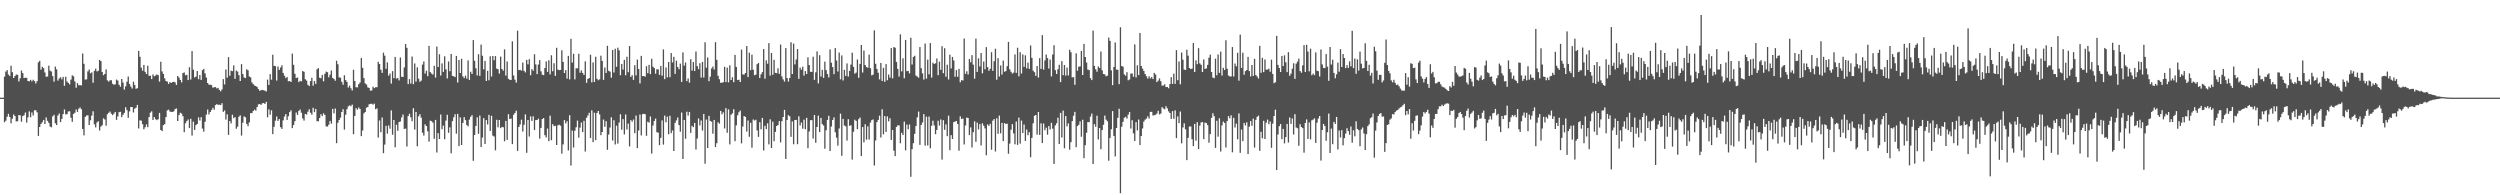 <svg xmlns="http://www.w3.org/2000/svg" width="1920" height="150"><path fill="#4f4f4f" d="M0 75h1v1H0zM1 75h1v1H1zM2 75h1v1H2zM3 58.839h1v35.081H3zM4 54.984h1v37.7H4zM5 53.847h1v35.83H5zM6 57.262h1v30.169H6zM7 58.399h1v31.435H7zM8 50.471h1v44.271H8zM9 55.437h1v35.695H9zM10 59.914h1v28.018H10zM11 58.436h1v30.703H11zM12 57.248h1v35.972H12zM13 57.502h1v35.61H13zM14 62.508h1v25.885H14zM15 60.146h1v28.446H15zM16 54.149h1v39.334H16zM17 56.184h1v32.975H17zM18 59.978h1v28.542H18zM19 59.633h1v26.775H19zM20 59.782h1v34.367H20zM21 62.196h1v27.979H21zM22 62.487h1v23.049H22zM23 61.32h1v28.753H23zM24 62.524h1v23.854H24zM25 61.224h1v27.446H25zM26 62.226h1v22.488H26zM27 64.078h1v20.588H27zM28 62.359h1v23.923H28zM29 47.852h1v56.526H29zM30 46.712h1v50.817H30zM31 53.522h1v41.659H31zM32 51.304h1v42.534H32zM33 52.343h1v39.755H33zM34 55.634h1v39.622H34zM35 58.992h1v31.204H35zM36 58.724h1v34.079H36zM37 50.441h1v43.909H37zM38 54.22h1v42.948H38zM39 54.95h1v42.836H39zM40 58.475h1v30.913H40zM41 62.698h1v25.534H41zM42 51.173h1v43.522H42zM43 53.24h1v42.799H43zM44 61.922h1v26.793H44zM45 60.283h1v26.885H45zM46 59.319h1v34.498H46zM47 60.94h1v30.325H47zM48 59.04h1v28.574H48zM49 65.877h1v18.206H49zM50 58.939h1v28.981H50zM51 62.576h1v25.077H51zM52 63.67h1v21.92H52zM53 64.803h1v20.643H53zM54 61.146h1v29.293H54zM55 57.866h1v35.663H55zM56 58.555h1v28.938H56zM57 62.508h1v24.081H57zM58 67.39h1v16.734H58zM59 63.771h1v22.206H59zM60 65.495h1v17.988H60zM61 65.401h1v17.139H61zM62 65.572h1v18.331H62zM63 41.089h1v57.908H63zM64 48.988h1v55.017H64zM65 61.109h1v28.661H65zM66 60.921h1v27.734H66zM67 54.817h1v33.772H67zM68 53.368h1v42.701H68zM69 56.321h1v36.068H69zM70 55.563h1v33.287H70zM71 63.538h1v21.929H71zM72 54.401h1v41.108H72zM73 52.693h1v45.127H73zM74 54.845h1v39.187H74zM75 54.38h1v38.739H75zM76 46.04h1v54.191H76zM77 46.962h1v50.256H77zM78 55.22h1v40.975H78zM79 57.761h1v33.104H79zM80 56.763h1v34.976H80zM81 53.279h1v43.211H81zM82 61.688h1v26.093H82zM83 62.691h1v23.955H83zM84 61.695h1v23.987H84zM85 61.569h1v25.779H85zM86 64.33h1v24.083H86zM87 65.083h1v22.161H87zM88 64.785h1v21.195H88zM89 61.057h1v31.014H89zM90 61.887h1v27.505H90zM91 65.133h1v20.968H91zM92 66.591h1v19.252H92zM93 60.658h1v29.3H93zM94 63.409h1v24.701H94zM95 68.839h1v17.842H95zM96 66.312h1v16.054H96zM97 62.789h1v21.781H97zM98 58.763h1v31.73H98zM99 64.442h1v21.108H99zM100 66.479h1v15.722H100zM101 67.978h1v14.223H101zM102 62.743h1v23.637H102zM103 65.211h1v18.244H103zM104 68.218h1v14.498H104zM105 67.724h1v12.877H105zM106 39.12h1v59.553H106zM107 43.616h1v48.816H107zM108 51.961h1v40.716H108zM109 54.25h1v41.106H109zM110 49.846h1v49.432H110zM111 55.158h1v42.577H111zM112 56.857h1v38.693H112zM113 50.491h1v47.221H113zM114 58.239h1v31.653H114zM115 58.175h1v28.361H115zM116 60.702h1v24.823H116zM117 57.209h1v34.953H117zM118 58.594h1v31.314H118zM119 57.944h1v33.6H119zM120 57.214h1v35.035H120zM121 57.722h1v33.82H121zM122 62.668h1v24.022H122zM123 47.404h1v52.426H123zM124 54.836h1v45.862H124zM125 56.765h1v39.384H125zM126 60.228h1v35.104H126zM127 62.254h1v27.663H127zM128 62.686h1v22.076H128zM129 64.437h1v19.764H129zM130 63.02h1v22.621H130zM131 63.737h1v22.186H131zM132 63.032h1v22.953H132zM133 62.828h1v22.678H133zM134 63.263h1v20.561H134zM135 65.25h1v18.034H135zM136 58.39h1v34.539H136zM137 59.578h1v28.805H137zM138 61.43h1v25.173H138zM139 63.281h1v23.978H139zM140 56.113h1v33.11H140zM141 55.623h1v45.912H141zM142 57.802h1v36.86H142zM143 57.463h1v35.532H143zM144 61.466h1v30.286H144zM145 51.622h1v46.754H145zM146 61.022h1v30.213H146zM147 39.226h1v64.923H147zM148 53.497h1v39.869H148zM149 59.45h1v40.348H149zM150 58.898h1v37.194H150zM151 54.549h1v40.632H151zM152 60.823h1v29.339H152zM153 57.6h1v34.951H153zM154 61.372h1v28.634H154zM155 53.909h1v44.839H155zM156 52.879h1v48.242H156zM157 56.387h1v37.166H157zM158 59.539h1v28.469H158zM159 63.75h1v20.362H159zM160 65.085h1v22.841H160zM161 65.021h1v21.007H161zM162 65.387h1v19.133H162zM163 67.348h1v15.459H163zM164 67.021h1v17.244H164zM165 66.852h1v13.886H165zM166 67.905h1v12.076H166zM167 67.49h1v13.035H167zM168 69.065h1v11.3H168zM169 70.159h1v10.558H169zM170 68.66h1v10.611H170zM171 60.761h1v25.127H171zM172 64.817h1v20.041H172zM173 53.394h1v38.455H173zM174 59.66h1v28.144H174zM175 43.897h1v59.67H175zM176 58.15h1v34.793H176zM177 54.282h1v40.513H177zM178 54.639h1v33.474H178zM179 50.21h1v40.519H179zM180 60.537h1v29.407H180zM181 54.19h1v44.676H181zM182 54.998h1v42.275H182zM183 57.761h1v31.907H183zM184 62.206h1v26.345H184zM185 49.278h1v54.848H185zM186 56.857h1v37.409H186zM187 59.47h1v29.938H187zM188 59.962h1v30.165H188zM189 53.21h1v41.964H189zM190 54.037h1v42.953H190zM191 58.729h1v35.274H191zM192 59.415h1v27.475H192zM193 63.3h1v23.594H193zM194 64.6h1v20.675H194zM195 65.691h1v18.499H195zM196 66.026h1v18.984H196zM197 66.866h1v15.37H197zM198 68.449h1v11.723H198zM199 69.738h1v10.146H199zM200 69.248h1v11.357H200zM201 69.035h1v10.348H201zM202 69.319h1v9.771H202zM203 69.66h1v10.167H203zM204 70.228h1v7.97H204zM205 61.148h1v28.892H205zM206 65.222h1v18.807H206zM207 56.955h1v31.154H207zM208 61.18h1v23.577H208zM209 42.052h1v60.984H209zM210 50.597h1v46.761H210zM211 50.777h1v41.913H211zM212 61.864h1v27.581H212zM213 51.089h1v41.749H213zM214 53.68h1v37.777H214zM215 51.892h1v45.807H215zM216 50.187h1v48.798H216zM217 56.035h1v36.441H217zM218 58.154h1v31.346H218zM219 59.992h1v27.636H219zM220 59.074h1v33.021H220zM221 62.421h1v26.83H221zM222 62.206h1v23.845H222zM223 62.981h1v21.744H223zM224 41.185h1v57.223H224zM225 49.789h1v46.274H225zM226 56.701h1v36.368H226zM227 59.937h1v26.473H227zM228 59.496h1v28.78H228zM229 63.062h1v22.151H229zM230 62.034h1v22.106H230zM231 62.46h1v24.138H231zM232 54.524h1v36.468H232zM233 55.149h1v37.496H233zM234 60.867h1v26.626H234zM235 61.922h1v26.084H235zM236 65.071h1v20.716H236zM237 66.094h1v17.803H237zM238 62.276h1v24.305H238zM239 59.77h1v28.306H239zM240 65.815h1v16.992H240zM241 62.215h1v23.88H241zM242 64.403h1v19.233H242zM243 53.185h1v39.897H243zM244 52.325h1v40.806H244zM245 59.656h1v31H245zM246 60.1h1v27.665H246zM247 57.536h1v31.641H247zM248 62.471h1v24.578H248zM249 56.71h1v31.559H249zM250 54.993h1v42.051H250zM251 55.467h1v41.744H251zM252 59.399h1v36.345H252zM253 57.365h1v35.532H253zM254 54.103h1v40.858H254zM255 59.795h1v23.802H255zM256 60.629h1v26.484H256zM257 61.979h1v21.387H257zM258 46.669h1v63.326H258zM259 49.354h1v44.935H259zM260 59.406h1v32.754H260zM261 59.676h1v30.68H261zM262 62.885h1v23.143H262zM263 65.089h1v18.755H263zM264 57.79h1v41.749H264zM265 61.533h1v26.56H265zM266 62.947h1v20.938H266zM267 67.234h1v14.468H267zM268 65.719h1v15.214H268zM269 67.781h1v13.795H269zM270 69.463h1v10.874H270zM271 53.542h1v49.558H271zM272 62.231h1v26.805H272zM273 67.019h1v16.102H273zM274 67.058h1v17.144H274zM275 64.687h1v17.842H275zM276 63.398h1v20.33H276zM277 44.476h1v60.053H277zM278 52.068h1v48.192H278zM279 59.981h1v27.102H279zM280 64.069h1v21.93H280zM281 64.934h1v17.807H281zM282 67.085h1v15.065H282zM283 67.557h1v12.552H283zM284 69.61h1v10.183H284zM285 69.473h1v10.195H285zM286 66.561h1v13.815H286zM287 67.687h1v11.941H287zM288 66.975h1v16.942H288zM289 66.953h1v16.297H289zM290 47.443h1v58.256H290zM291 49.159h1v43.353H291zM292 53.581h1v48.002H292zM293 55.984h1v34.303H293zM294 40.437h1v77.196H294zM295 42.757h1v68.279H295zM296 52.842h1v43.758H296zM297 47.898h1v54.733H297zM298 58.088h1v38.263H298zM299 56.474h1v42.332H299zM300 64.217h1v20.561H300zM301 54.625h1v48.84H301zM302 60.015h1v32.154H302zM303 43.744h1v69.366H303zM304 60.358h1v35.445H304zM305 59.878h1v40.572H305zM306 61.741h1v31.971H306zM307 44.119h1v49.151H307zM308 58.951h1v31.188H308zM309 59.15h1v28.819H309zM310 51.741h1v47.267H310zM311 33.82h1v64.967H311zM312 36.692h1v75.827H312zM313 64.565h1v24.564H313zM314 60.773h1v26.587H314zM315 64.144h1v25.972H315zM316 43.419h1v49.65H316zM317 64.641h1v18.439H317zM318 48.74h1v50.774H318zM319 62.656h1v23.319H319zM320 51.7h1v60.643H320zM321 60.425h1v28.897H321zM322 62.814h1v24.871H322zM323 61.899h1v28.457H323zM324 49.592h1v52.291H324zM325 47.211h1v56.922H325zM326 56.502h1v39.009H326zM327 54.256h1v42.584H327zM328 58.521h1v42.342H328zM329 35.25h1v73.541H329zM330 55.399h1v37.276H330zM331 56.477h1v36.629H331zM332 57.291h1v36.919H332zM333 50.544h1v56.04H333zM334 59.576h1v32.534H334zM335 35.717h1v81.426H335zM336 51.441h1v50.801H336zM337 41.679h1v65.074H337zM338 58.008h1v29.934H338zM339 48.674h1v50.552H339zM340 55.186h1v41.298H340zM341 43.213h1v63.678H341zM342 53.236h1v39.396H342zM343 60.23h1v27.949H343zM344 47.193h1v54.809H344zM345 54.666h1v43.198H345zM346 41.425h1v76.336H346zM347 58.269h1v34.777H347zM348 58.55h1v31.575H348zM349 59.177h1v28.569H349zM350 42.968h1v59.684H350zM351 63.332h1v24.106H351zM352 46.062h1v66.18H352zM353 56.083h1v34.102H353zM354 45.117h1v66.221H354zM355 58.614h1v35.795H355zM356 60.011h1v29.97H356zM357 58.12h1v34.143H357zM358 60.368h1v35.683H358zM359 46.394h1v50.693H359zM360 61.407h1v30.437H360zM361 55.092h1v34.619H361zM362 56.776h1v31.675H362zM363 30.771h1v92.703H363zM364 46.706h1v56.967H364zM365 52.416h1v44.276H365zM366 57.962h1v32.165H366zM367 41.629h1v61.14H367zM368 58.269h1v30.531H368zM369 34.252h1v78.72H369zM370 42.812h1v62.875H370zM371 53.268h1v37.434H371zM372 46.804h1v63.793H372zM373 62.164h1v30.032H373zM374 54.435h1v41.167H374zM375 61.652h1v26.59H375zM376 43.206h1v57.368H376zM377 58.759h1v30.169H377zM378 42.998h1v61.154H378zM379 46.259h1v58.604H379zM380 43.069h1v72.383H380zM381 52.679h1v39.316H381zM382 53.206h1v44.607H382zM383 56.513h1v35.656H383zM384 43.467h1v54.944H384zM385 52.966h1v44.459H385zM386 54.288h1v43.431H386zM387 37.875h1v70.616H387zM388 58.058h1v34.816H388zM389 47.195h1v60.215H389zM390 60.574h1v27.127H390zM391 61.251h1v30.176H391zM392 61.432h1v29.597H392zM393 31.744h1v78.963H393zM394 57.948h1v30.178H394zM395 61.194h1v25.544H395zM396 63.432h1v21.575H396zM397 23.534h1v92.392H397zM398 53.856h1v43.685H398zM399 53.671h1v41.909H399zM400 54.293h1v37.587H400zM401 47.999h1v53.014H401zM402 54.391h1v41.474H402zM403 55.609h1v32.232H403zM404 45.975h1v71.364H404zM405 49.402h1v42.783H405zM406 45.49h1v59.361H406zM407 57.745h1v31.664H407zM408 53.117h1v39.737H408zM409 54.332h1v35.001H409zM410 41.682h1v58.201H410zM411 49.464h1v42.758H411zM412 56.909h1v35.232H412zM413 49.551h1v41.593H413zM414 46.165h1v60.286H414zM415 54.79h1v43.465H415zM416 57.346h1v34.088H416zM417 57.703h1v32.978H417zM418 52.299h1v51.554H418zM419 47.134h1v58.4H419zM420 55.186h1v43.545H420zM421 46.28h1v62.129H421zM422 57.136h1v31.714H422zM423 42.46h1v65.232H423zM424 54.737h1v40.641H424zM425 48.61h1v48.315H425zM426 58.255h1v38.336H426zM427 36.722h1v74.644H427zM428 53.474h1v42.783H428zM429 53.847h1v41.941H429zM430 53.723h1v42.767H430zM431 38.672h1v79.325H431zM432 47.509h1v63.381H432zM433 56.104h1v36.097H433zM434 53.794h1v40.97H434zM435 60.354h1v32.703H435zM436 42.915h1v72.651H436zM437 60.988h1v27.496H437zM438 29.816h1v97.322H438zM439 48.097h1v52.19H439zM440 41.29h1v72.017H440zM441 60.981h1v39.41H441zM442 52.432h1v45.317H442zM443 52.48h1v40.156H443zM444 41.272h1v64.443H444zM445 55.856h1v42.142H445zM446 54.094h1v40H446zM447 56.033h1v45.418H447zM448 57.587h1v35.189H448zM449 47.088h1v69.314H449zM450 63.595h1v26.89H450zM451 60.645h1v28.103H451zM452 59.933h1v26.683H452zM453 42.059h1v63.905H453zM454 63.213h1v21.515H454zM455 47.944h1v61.236H455zM456 62.965h1v23.626H456zM457 43.552h1v64.143H457zM458 60.482h1v26.281H458zM459 61.62h1v23.651H459zM460 60.91h1v26.951H460zM461 42.776h1v61.067H461zM462 46.777h1v54.605H462zM463 61.315h1v30.51H463zM464 51.805h1v45.573H464zM465 56.085h1v36.986H465zM466 35.163h1v79.867H466zM467 54.364h1v49.016H467zM468 55.06h1v42.902H468zM469 59.66h1v30.458H469zM470 38.402h1v69.526H470zM471 55.678h1v36.667H471zM472 37.404h1v73.561H472zM473 51.311h1v45.203H473zM474 36.594h1v73.667H474zM475 38.654h1v55.498H475zM476 57.774h1v29.975H476zM477 49.097h1v50.54H477zM478 53.435h1v38.061H478zM479 46.003h1v57.276H479zM480 57.818h1v30.096H480zM481 43.584h1v55.891H481zM482 55.444h1v39.458H482zM483 35.314h1v77.127H483zM484 59.084h1v33.188H484zM485 57.763h1v35.743H485zM486 61.345h1v30.481H486zM487 50.077h1v52.209H487zM488 57.935h1v30.79H488zM489 45.772h1v67.991H489zM490 52.986h1v47.279H490zM491 64.055h1v23.889H491zM492 42.931h1v61.073H492zM493 58.445h1v29.272H493zM494 58.372h1v29.009H494zM495 58.862h1v28.91H495zM496 50.821h1v53.477H496zM497 56.204h1v37.269H497zM498 49.825h1v44.346H498zM499 56.93h1v32.495H499zM500 45.168h1v72.797H500zM501 51.178h1v45.251H501zM502 52.265h1v40.606H502zM503 56.602h1v34.466H503zM504 53.265h1v48.242H504zM505 53.222h1v48.691H505zM506 57.523h1v53.976H506zM507 50.652h1v55.207H507zM508 58.109h1v34.372H508zM509 37.955h1v73.074H509zM510 60.798h1v27.963H510zM511 51.828h1v42.145H511zM512 59.404h1v30.215H512zM513 47.628h1v55.502H513zM514 59.296h1v29.647H514zM515 40.755h1v61.54H515zM516 47.967h1v52.252H516zM517 43.648h1v72.316H517zM518 56.74h1v37.61H518zM519 46.582h1v45.889H519zM520 51.437h1v38.821H520zM521 53.135h1v42.953H521zM522 48.857h1v52.293H522zM523 62.908h1v23.525H523zM524 40.233h1v81.884H524zM525 50.443h1v41.714H525zM526 47.983h1v58.576H526zM527 62.297h1v23.488H527zM528 60.285h1v28.485H528zM529 63.487h1v22.474H529zM530 45.442h1v56.601H530zM531 54.218h1v42.387H531zM532 47.665h1v49.991H532zM533 54.549h1v39.874H533zM534 39.594h1v75.23H534zM535 50.796h1v55.578H535zM536 53.139h1v37.858H536zM537 48.608h1v47.741H537zM538 59.589h1v32.953H538zM539 47.569h1v52.683H539zM540 59.553h1v27.986H540zM541 32.437h1v93.328H541zM542 52.036h1v39.744H542zM543 44.119h1v69.545H543zM544 62.361h1v26.617H544zM545 58.882h1v34.019H545zM546 52.592h1v40.893H546zM547 51.1h1v51.538H547zM548 53.387h1v38.746H548zM549 32.398h1v80.54H549zM550 45.946h1v64.035H550zM551 58.234h1v35.66H551zM552 60.818h1v34.147H552zM553 63.604h1v21.609H553zM554 63.49h1v24.337H554zM555 63.135h1v23.12H555zM556 51.297h1v47.375H556zM557 63.062h1v19.972H557zM558 51.938h1v50.016H558zM559 63.229h1v20.792H559zM560 50.153h1v60.765H560zM561 61.441h1v26.686H561zM562 59.269h1v27.755H562zM563 63.119h1v20.742H563zM564 42.123h1v66.294H564zM565 51.402h1v44.896H565zM566 61.496h1v27.077H566zM567 61.219h1v25.024H567zM568 62.954h1v21.962H568zM569 38.113h1v72.032H569zM570 57.117h1v40.046H570zM571 57.271h1v31.865H571zM572 56.076h1v33.728H572zM573 35.394h1v65.665H573zM574 59.209h1v33.383H574zM575 40.475h1v64.566H575zM576 53.872h1v40.439H576zM577 41.977h1v71.426H577zM578 53.577h1v38.194H578zM579 57.774h1v34.772H579zM580 57.285h1v34.651H580zM581 49.269h1v50.867H581zM582 48.356h1v56.738H582zM583 59.924h1v33.946H583zM584 57.076h1v42.229H584zM585 55.389h1v35.159H585zM586 37.685h1v77.903H586zM587 60.425h1v36.21H587zM588 46.353h1v52.843H588zM589 48.946h1v45.772H589zM590 33.11h1v77.777H590zM591 58.047h1v33.621H591zM592 40.714h1v72.966H592zM593 57.424h1v36.022H593zM594 45.943h1v62.573H594zM595 55.957h1v45.333H595zM596 56.232h1v40.575H596zM597 52.455h1v43.621H597zM598 56.749h1v36.274H598zM599 34.181h1v75.166H599zM600 58.667h1v34.454H600zM601 60.995h1v28.844H601zM602 62.647h1v21.751H602zM603 36.937h1v85.107H603zM604 59.91h1v32.273H604zM605 62.627h1v25.843H605zM606 59.869h1v29.462H606zM607 32.483h1v72.646H607zM608 56.854h1v36.363H608zM609 33.467h1v77.311H609zM610 49.448h1v42.724H610zM611 45.689h1v46.402H611zM612 37.669h1v73.067H612zM613 60.576h1v28.787H613zM614 51.933h1v44.44H614zM615 53.577h1v40.554H615zM616 51.205h1v47.629H616zM617 58.042h1v33.861H617zM618 54.575h1v44.651H618zM619 56.818h1v33.71H619zM620 44.037h1v69.803H620zM621 49.979h1v50.998H621zM622 55.167h1v37.217H622zM623 55.172h1v37.043H623zM624 43.575h1v62.815H624zM625 61.313h1v27.006H625zM626 55.545h1v54.134H626zM627 39.475h1v58.045H627zM628 64.03h1v24.779H628zM629 42.393h1v59.009H629zM630 58.804h1v31.79H630zM631 53.659h1v41.691H631zM632 59.784h1v36.645H632zM633 47.335h1v66.901H633zM634 53.847h1v46.258H634zM635 56.889h1v35.203H635zM636 59.498h1v29.439H636zM637 37.953h1v78.082H637zM638 48.132h1v49.05H638zM639 51.53h1v40.625H639zM640 56.969h1v33.2H640zM641 36.923h1v64.651H641zM642 46.477h1v59.256H642zM643 54.874h1v57.002H643zM644 40.363h1v58.295H644zM645 60.935h1v26.349H645zM646 42.551h1v77.123H646zM647 61.821h1v29.519H647zM648 53.597h1v42.827H648zM649 58.294h1v38.723H649zM650 48.672h1v59.318H650zM651 58.791h1v32.758H651zM652 54.458h1v42.227H652zM653 49.61h1v46.56H653zM654 40.464h1v82.129H654zM655 51.331h1v49.913H655zM656 56.589h1v35.37H656zM657 55.781h1v37.024H657zM658 45.653h1v53.513H658zM659 59.738h1v31.82H659zM660 49.081h1v41.174H660zM661 34.573h1v85.303H661zM662 55.728h1v41.861H662zM663 38.834h1v70.515H663zM664 49.901h1v45.521H664zM665 51.505h1v55.738H665zM666 52.034h1v45.019H666zM667 41.959h1v65.209H667zM668 52.373h1v41.788H668zM669 57.88h1v34.429H669zM670 57.36h1v34.388H670zM671 23.27h1v103.873H671zM672 48.926h1v58.966H672zM673 52.938h1v40.849H673zM674 55.845h1v36.26H674zM675 60.963h1v27.867H675zM676 48.331h1v57.313H676zM677 62.226h1v21.669H677zM678 52.066h1v51.115H678zM679 62.837h1v26.326H679zM680 49.237h1v52.094H680zM681 61.636h1v27.739H681zM682 57.246h1v35.956H682zM683 59.674h1v31.149H683zM684 36.916h1v70.552H684zM685 60.214h1v39.629H685zM686 36.147h1v79.565H686zM687 36.669h1v83.216H687zM688 47.58h1v49.883H688zM689 52.867h1v43.39H689zM690 58.832h1v37.491H690zM691 26.381h1v83.662H691zM692 54.856h1v47.116H692zM693 44.783h1v58.913H693zM694 60.127h1v33.257H694zM695 30.675h1v84.763H695zM696 54.684h1v41.009H696zM697 54.403h1v44.85H697zM698 56.38h1v39.187H698zM699 28.967h1v106.828H699zM700 49.578h1v65.031H700zM701 43.744h1v66.251H701zM702 42.822h1v59.972H702zM703 58.058h1v38.782H703zM704 58.809h1v31.289H704zM705 59.724h1v26.01H705zM706 36.14h1v75.132H706zM707 52.375h1v43.6H707zM708 56.307h1v37.752H708zM709 61.13h1v26.496H709zM710 33.46h1v78.382H710zM711 60.411h1v29.19H711zM712 45.783h1v65.917H712zM713 57.081h1v32.444H713zM714 33.078h1v80.815H714zM715 59.573h1v37.025H715zM716 48.113h1v44.591H716zM717 49.146h1v47.221H717zM718 48.585h1v54.482H718zM719 44.909h1v54.893H719zM720 57.765h1v34.946H720zM721 47.294h1v49.142H721zM722 53.627h1v38.141H722zM723 35.465h1v87.105H723zM724 56.239h1v36.075H724zM725 37.033h1v62.675H725zM726 58.914h1v36.624H726zM727 49.725h1v54.859H727zM728 61.054h1v27.761H728zM729 41.984h1v73.356H729zM730 52.565h1v51.22H730zM731 43.746h1v63.01H731zM732 46.438h1v47.381H732zM733 58.939h1v34.44H733zM734 53.835h1v39.105H734zM735 58.958h1v36.29H735zM736 52.904h1v62.848H736zM737 63.197h1v26.13H737zM738 61.558h1v29.897H738zM739 61.816h1v29.233H739zM740 29.599h1v81.348H740zM741 56.747h1v39.634H741zM742 54.749h1v35.553H742zM743 57.195h1v33.433H743zM744 45.248h1v58.524H744zM745 47.807h1v50.05H745zM746 42.32h1v70.925H746zM747 49.679h1v51.87H747zM748 60.418h1v32.779H748zM749 29.626h1v79.302H749zM750 55.238h1v38.904H750zM751 44.82h1v54.617H751zM752 51.048h1v44.28H752zM753 40.679h1v71.046H753zM754 56.319h1v38.363H754zM755 47.257h1v49.267H755zM756 53.176h1v45.422H756zM757 36.207h1v83.021H757zM758 51.556h1v44.054H758zM759 54.364h1v42.284H759zM760 52.831h1v42.264H760zM761 40.084h1v74.889H761zM762 54.403h1v38.272H762zM763 47.04h1v44.408H763zM764 37.45h1v78.899H764zM765 61.256h1v29.554H765zM766 44.632h1v58.116H766zM767 58.759h1v30.011H767zM768 50.265h1v52.115H768zM769 57.266h1v37.132H769zM770 46.518h1v61.863H770zM771 55.128h1v39.412H771zM772 54.575h1v40.73H772zM773 50.86h1v44.14H773zM774 32.178h1v85.873H774zM775 53.268h1v57.018H775zM776 55.167h1v44.447H776zM777 56.513h1v38.812H777zM778 55.774h1v46.752H778zM779 41.773h1v69.08H779zM780 55.973h1v37.368H780zM781 36.681h1v74.555H781zM782 58.619h1v31.712H782zM783 40.066h1v70.227H783zM784 56.488h1v36.159H784zM785 41.819h1v60.307H785zM786 51.373h1v44.294H786zM787 42.501h1v65.74H787zM788 52.478h1v46.981H788zM789 48.003h1v55.805H789zM790 52.901h1v48.62H790zM791 34.925h1v85.86H791zM792 44.415h1v61.456H792zM793 54.288h1v40.41H793zM794 55.444h1v33.5H794zM795 58.244h1v30.082H795zM796 50.704h1v52.655H796zM797 59.537h1v26.471H797zM798 44.632h1v58.984H798zM799 52.911h1v41.799H799zM800 26.965h1v82.907H800zM801 53.471h1v41.382H801zM802 46.422h1v53.619H802zM803 41.885h1v56.143H803zM804 44.625h1v58.805H804zM805 52.622h1v44.175H805zM806 45.737h1v53.71H806zM807 58.658h1v35.642H807zM808 41.824h1v56.988H808zM809 34.715h1v91.186H809zM810 53.86h1v42.44H810zM811 56.843h1v37.835H811zM812 53.121h1v37.31H812zM813 49.75h1v60.865H813zM814 63.029h1v23.669H814zM815 46.93h1v58.689H815zM816 57.742h1v27.191H816zM817 49.931h1v63.958H817zM818 58.038h1v31.126H818zM819 51.901h1v45.116H819zM820 57.953h1v36.832H820zM821 38.196h1v76.773H821zM822 40.132h1v69.087H822zM823 59.445h1v33.6H823zM824 59.258h1v29.602H824zM825 65.151h1v20.76H825zM826 40.954h1v72.09H826zM827 54.327h1v42.495H827zM828 51.254h1v44.582H828zM829 50.977h1v42.25H829zM830 39.182h1v65.816H830zM831 57.589h1v34.385H831zM832 33.712h1v87.784H832zM833 43.769h1v67.739H833zM834 48.024h1v53.948H834zM835 53.458h1v40.304H835zM836 53.872h1v39.984H836zM837 60.011h1v29.554H837zM838 61.512h1v25.752H838zM839 23.52h1v102.481H839zM840 50.624h1v44.717H840zM841 53.176h1v44.143H841zM842 55.106h1v33.786H842zM843 51.031h1v56.088H843zM844 52.24h1v46.109H844zM845 39.587h1v74.99H845zM846 54.021h1v45.853H846zM847 56.834h1v39.007H847zM848 57.156h1v31.641H848zM849 58.626h1v33.273H849zM850 58.127h1v34.997H850zM851 28.862h1v94.596H851zM852 31.403h1v74.511H852zM853 54.016h1v45.239H853zM854 65.362h1v19.979H854zM855 51.395h1v53.017H855zM856 32.616h1v87.507H856zM857 53.476h1v44.834H857zM858 53.561h1v36.915H858zM859 64.593h1v18.929H859zM860 20.94h1v127.455H860zM861 50.757h1v46.594H861zM862 51.203h1v42.406H862zM863 57.117h1v33.328H863zM864 58.15h1v31.561H864zM865 55.463h1v35.601H865zM866 61.62h1v26.379H866zM867 61.034h1v24.997H867zM868 56.566h1v42.161H868zM869 56.358h1v35.96H869zM870 58.919h1v43.523H870zM871 34.087h1v74.209H871zM872 59.422h1v34.397H872zM873 50.15h1v49.989H873zM874 57.676h1v34.134H874zM875 25.31h1v86.081H875zM876 50.709h1v53.77H876zM877 52.7h1v45.981H877zM878 54.552h1v38.862H878zM879 56.886h1v35.035H879zM880 58.594h1v32.433H880zM881 60.379h1v28.968H881zM882 58.591h1v32.481H882zM883 60.267h1v25.72H883zM884 59.209h1v26.672H884zM885 60.736h1v27.947H885zM886 55.957h1v32.582H886zM887 57.241h1v30.927H887zM888 63.016h1v24.163H888zM889 61.899h1v23.204H889zM890 60.262h1v27.613H890zM891 62.35h1v24.914H891zM892 65.742h1v16.603H892zM893 65.698h1v17.638H893zM894 64.792h1v19.162H894zM895 66.886h1v14.74H895zM896 66.795h1v16.448H896zM897 67.797h1v17.727H897zM898 64.625h1v22.161H898zM899 59.267h1v32.074H899zM900 64.389h1v20.97H900zM901 56.577h1v34.587H901zM902 64.389h1v20.348H902zM903 38.496h1v67.583H903zM904 61.604h1v27.787H904zM905 47.209h1v47.379H905zM906 64.705h1v20.961H906zM907 40.368h1v69.73H907zM908 45.856h1v52.035H908zM909 53.41h1v41.3H909zM910 53.719h1v45.592H910zM911 38.175h1v84.804H911zM912 42.748h1v63.117H912zM913 52.226h1v44.969H913zM914 53.034h1v44.099H914zM915 52.67h1v54.216H915zM916 33.007h1v79.219H916zM917 55.282h1v39.883H917zM918 46.317h1v61.703H918zM919 49.294h1v44.575H919zM920 36.974h1v77.585H920zM921 48.697h1v47.768H921zM922 49.796h1v44.2H922zM923 55.312h1v38.46H923zM924 45.657h1v61.213H924zM925 52.881h1v41.259H925zM926 52.549h1v41.991H926zM927 49.832h1v46.278H927zM928 44.296h1v65.322H928zM929 41.915h1v61.076H929zM930 55.3h1v35.283H930zM931 59.546h1v27.432H931zM932 60.065h1v29.176H932zM933 45.037h1v68.515H933zM934 57.795h1v34.923H934zM935 41.851h1v63.101H935zM936 55.962h1v34.845H936zM937 39.674h1v76.729H937zM938 58.003h1v38.29H938zM939 52.073h1v41.298H939zM940 53.785h1v40.609H940zM941 30.904h1v82.424H941zM942 52.814h1v40.149H942zM943 58.022h1v31.172H943zM944 58.651h1v32.284H944zM945 58.715h1v29.847H945zM946 36.14h1v80.868H946zM947 58.738h1v31.728H947zM948 48.777h1v49.176H948zM949 50.94h1v44.051H949zM950 40.562h1v66.448H950zM951 61.963h1v25.12H951zM952 26.575h1v90.819H952zM953 52.162h1v47.345H953zM954 40.457h1v67.924H954zM955 57.42h1v36.988H955zM956 54.648h1v41.756H956zM957 53.751h1v40.192H957zM958 43.689h1v74.647H958zM959 54.57h1v42.667H959zM960 58.688h1v34.31H960zM961 49.921h1v46.715H961zM962 58.321h1v32.792H962zM963 45.161h1v68.213H963zM964 57.632h1v34.415H964zM965 58.729h1v31.044H965zM966 60.301h1v28.498H966zM967 35.225h1v80.639H967zM968 55.888h1v45.301H968zM969 44.405h1v61.801H969zM970 55.394h1v37.359H970zM971 45.68h1v61.055H971zM972 53.529h1v40.684H972zM973 53.458h1v38.418H973zM974 52.746h1v42.664H974zM975 55.115h1v38.171H975zM976 45.806h1v67.711H976zM977 56.788h1v38.212H977zM978 63.885h1v25.216H978zM979 63.162h1v21.078H979zM980 27.53h1v103.088H980zM981 49.793h1v53.454H981zM982 52.208h1v44.692H982zM983 55.277h1v39.963H983zM984 42.977h1v63.875H984zM985 50.718h1v48.299H985zM986 42.515h1v67.59H986zM987 47.818h1v57.507H987zM988 55.401h1v39.755H988zM989 40.093h1v69.361H989zM990 58.182h1v32.035H990zM991 56.522h1v38.627H991zM992 52.73h1v38.272H992zM993 48.612h1v54.699H993zM994 60.587h1v27.125H994zM995 48.887h1v49.073H995zM996 47.296h1v51.238H996zM997 45.007h1v66.983H997zM998 54.579h1v40.813H998zM999 55.868h1v41.662H999zM1000 50.185h1v48.203H1000zM1001 34.644h1v82.614H1001zM1002 55.28h1v39.153H1002zM1003 34.385h1v57.322H1003zM1004 39.622h1v67.07H1004zM1005 54.783h1v39.286H1005zM1006 37.381h1v69.693H1006zM1007 57.74h1v34.685H1007zM1008 56.516h1v35.34H1008zM1009 57.692h1v33.188H1009zM1010 40.26h1v69.512H1010zM1011 54.325h1v39.897H1011zM1012 54.691h1v36.347H1012zM1013 58.729h1v30.364H1013zM1014 37.969h1v85.386H1014zM1015 49.468h1v50.35H1015zM1016 52.19h1v42.975H1016zM1017 52.318h1v44.482H1017zM1018 41.572h1v66.567H1018zM1019 51.221h1v50.341H1019zM1020 62.075h1v25.145H1020zM1021 36.072h1v81.442H1021zM1022 49.578h1v49.165H1022zM1023 45.843h1v64.898H1023zM1024 56.012h1v37.604H1024zM1025 60.107h1v35.056H1025zM1026 57.085h1v32.712H1026zM1027 48.095h1v66.656H1027zM1028 55.023h1v45.161H1028zM1029 37.775h1v67.798H1029zM1030 51.45h1v48.512H1030zM1031 41.451h1v70.153H1031zM1032 44.534h1v61.568H1032zM1033 52.32h1v50.277H1033zM1034 50.045h1v48.462H1034zM1035 52.158h1v48.57H1035zM1036 47.177h1v56.345H1036zM1037 50.942h1v46.233H1037zM1038 23.669h1v85.958H1038zM1039 52.343h1v47.707H1039zM1040 44.98h1v59.707H1040zM1041 56.692h1v36.5H1041zM1042 45.566h1v53.447H1042zM1043 54.24h1v45.754H1043zM1044 39.649h1v72.685H1044zM1045 48.88h1v50.556H1045zM1046 52.494h1v45.454H1046zM1047 52.153h1v50.33H1047zM1048 33.218h1v81.968H1048zM1049 46.74h1v56.306H1049zM1050 54.51h1v42.38H1050zM1051 49.773h1v45.782H1051zM1052 58.04h1v32.763H1052zM1053 55.927h1v34.067H1053zM1054 64.085h1v23.083H1054zM1055 35.886h1v85.205H1055zM1056 39.356h1v60.968H1056zM1057 54.268h1v39.794H1057zM1058 61.295h1v27.782H1058zM1059 57.479h1v30.043H1059zM1060 57.5h1v29.311H1060zM1061 63.293h1v26.235H1061zM1062 61.816h1v27.684H1062zM1063 48.223h1v68.4H1063zM1064 30.336h1v79.604H1064zM1065 49.921h1v46.024H1065zM1066 54.419h1v41.025H1066zM1067 56.323h1v35.582H1067zM1068 61.729h1v29.206H1068zM1069 63.256h1v24.337H1069zM1070 61.297h1v26.656H1070zM1071 63.641h1v22.428H1071zM1072 65.311h1v19.613H1072zM1073 64.854h1v19.629H1073zM1074 66.245h1v17.111H1074zM1075 68.097h1v14.406H1075zM1076 69.408h1v12.561H1076zM1077 69.628h1v11.167H1077zM1078 69.633h1v10.094H1078zM1079 56.152h1v32.389H1079zM1080 65.034h1v20.211H1080zM1081 59.278h1v28.597H1081zM1082 66.525h1v17.281H1082zM1083 48.587h1v57.974H1083zM1084 49.056h1v45.566H1084zM1085 52.251h1v47.986H1085zM1086 51.945h1v40.854H1086zM1087 60.958h1v27.965H1087zM1088 63.744h1v24.827H1088zM1089 48.145h1v54.9H1089zM1090 46.582h1v53.724H1090zM1091 58.694h1v37.537H1091zM1092 60.411h1v29.13H1092zM1093 63.284h1v22.701H1093zM1094 60.555h1v26.587H1094zM1095 59.173h1v26.782H1095zM1096 64.584h1v19.709H1096zM1097 67.554h1v19.762H1097zM1098 49.333h1v56.164H1098zM1099 56.431h1v39.945H1099zM1100 55.206h1v42.998H1100zM1101 59.324h1v32.074H1101zM1102 64.027h1v23.513H1102zM1103 63.883h1v23.568H1103zM1104 62.885h1v20.961H1104zM1105 62.83h1v18.814H1105zM1106 64.742h1v16.899H1106zM1107 66.412h1v13.953H1107zM1108 67.023h1v14.383H1108zM1109 67.326h1v12.948H1109zM1110 68.33h1v11.229H1110zM1111 69.381h1v9.979H1111zM1112 69.871h1v9.723H1112zM1113 66.158h1v22.277H1113zM1114 67.154h1v17.876H1114zM1115 62.817h1v22.456H1115zM1116 65.861h1v18.466H1116zM1117 50.679h1v47.361H1117zM1118 55.703h1v35.544H1118zM1119 57.211h1v32.742H1119zM1120 58.775h1v28.121H1120zM1121 58.816h1v27.139H1121zM1122 58.516h1v29.087H1122zM1123 57.857h1v32.511H1123zM1124 52.139h1v47.83H1124zM1125 52.801h1v36.358H1125zM1126 63.384h1v21.707H1126zM1127 64.858h1v18.54H1127zM1128 55.98h1v34.308H1128zM1129 60.409h1v27.05H1129zM1130 62.688h1v23.722H1130zM1131 66.307h1v18.78H1131zM1132 51.56h1v47.086H1132zM1133 51.878h1v45.745H1133zM1134 61.267h1v31.144H1134zM1135 61.924h1v26.4H1135zM1136 59.66h1v31.602H1136zM1137 57.951h1v32.975H1137zM1138 61.475h1v25.166H1138zM1139 60.663h1v24.259H1139zM1140 50.278h1v41.048H1140zM1141 46.564h1v61.614H1141zM1142 55.543h1v38.835H1142zM1143 56.243h1v35.617H1143zM1144 59.106h1v30.078H1144zM1145 58.715h1v33.065H1145zM1146 62.695h1v24.42H1146zM1147 64.465h1v22.156H1147zM1148 65.527h1v18.121H1148zM1149 60.114h1v28.439H1149zM1150 57.848h1v29.604H1150zM1151 48.846h1v48.276H1151zM1152 50.381h1v51.09H1152zM1153 56.307h1v32.792H1153zM1154 58.028h1v33.397H1154zM1155 62.473h1v26.134H1155zM1156 62.299h1v26.157H1156zM1157 66.678h1v14.486H1157zM1158 46.39h1v52.174H1158zM1159 53.016h1v40.59H1159zM1160 55.618h1v34.477H1160zM1161 60.395h1v27.926H1161zM1162 58.104h1v31.286H1162zM1163 61.281h1v26.91H1163zM1164 62.132h1v27.906H1164zM1165 63.847h1v19.897H1165zM1166 48.01h1v51.293H1166zM1167 48.239h1v53.09H1167zM1168 57.889h1v35.29H1168zM1169 62.125h1v26.672H1169zM1170 60.612h1v25.839H1170zM1171 58.038h1v32.275H1171zM1172 61.716h1v24.903H1172zM1173 50.828h1v49.922H1173zM1174 61.16h1v26.928H1174zM1175 57.236h1v34.573H1175zM1176 59.768h1v29.075H1176zM1177 59.775h1v25.592H1177zM1178 61.491h1v20.998H1178zM1179 22.206h1v90.057H1179zM1180 52.538h1v41.735H1180zM1181 55.38h1v34.809H1181zM1182 60.226h1v27.375H1182zM1183 37.125h1v70.87H1183zM1184 49.58h1v49.142H1184zM1185 58.809h1v30.883H1185zM1186 59.104h1v34.93H1186zM1187 61.629h1v28.125H1187zM1188 59.647h1v31.382H1188zM1189 61.526h1v26.423H1189zM1190 58.646h1v30.08H1190zM1191 58.253h1v26.711H1191zM1192 55.927h1v35.392H1192zM1193 57.541h1v31.806H1193zM1194 39.766h1v59.286H1194zM1195 50.487h1v43.893H1195zM1196 52.254h1v44.495H1196zM1197 53.586h1v36.825H1197zM1198 33.696h1v81.604H1198zM1199 46.664h1v59.199H1199zM1200 48.94h1v46.992H1200zM1201 52.146h1v49.545H1201zM1202 56.87h1v34.095H1202zM1203 24.126h1v94.79H1203zM1204 49.125h1v51.614H1204zM1205 54.719h1v44.232H1205zM1206 56.188h1v40.357H1206zM1207 35.415h1v71.778H1207zM1208 59.253h1v37.089H1208zM1209 29.718h1v92.795H1209zM1210 39.223h1v68.748H1210zM1211 38.347h1v68.347H1211zM1212 55.302h1v38.553H1212zM1213 54.034h1v39.025H1213zM1214 53.989h1v44.82H1214zM1215 36.518h1v59.471H1215zM1216 47.907h1v62.097H1216zM1217 58.122h1v31.263H1217zM1218 41.819h1v62.978H1218zM1219 53.78h1v44.578H1219zM1220 38.605h1v75.96H1220zM1221 55.275h1v37.805H1221zM1222 58.047h1v29.11H1222zM1223 63.691h1v22.092H1223zM1224 49.979h1v51.149H1224zM1225 64.362h1v20.904H1225zM1226 47.635h1v56.098H1226zM1227 62.704h1v24.122H1227zM1228 50.837h1v47.123H1228zM1229 61.677h1v30.023H1229zM1230 63.835h1v21.083H1230zM1231 65.234h1v19.561H1231zM1232 65.936h1v16.606H1232zM1233 45.52h1v56.887H1233zM1234 60.217h1v27.301H1234zM1235 49.711h1v41.634H1235zM1236 57.699h1v30.895H1236zM1237 20.858h1v109.22H1237zM1238 50.551h1v49.572H1238zM1239 48.198h1v49.734H1239zM1240 53.364h1v37.745H1240zM1241 33.236h1v70.41H1241zM1242 52.155h1v40.792H1242zM1243 40.089h1v74.015H1243zM1244 49.464h1v50.568H1244zM1245 45.174h1v63.388H1245zM1246 48.184h1v49.119H1246zM1247 57.051h1v36.139H1247zM1248 51.91h1v46.899H1248zM1249 55.392h1v34.681H1249zM1250 41.203h1v58.714H1250zM1251 62.02h1v24.546H1251zM1252 42.229h1v59.176H1252zM1253 50.995h1v46.542H1253zM1254 40.475h1v72.834H1254zM1255 60.23h1v30.101H1255zM1256 54.103h1v48.622H1256zM1257 55.094h1v43.042H1257zM1258 43.817h1v61.721H1258zM1259 61.482h1v30.426H1259zM1260 44.458h1v57.423H1260zM1261 59.681h1v30.169H1261zM1262 47.051h1v39.817H1262zM1263 49.15h1v59.236H1263zM1264 61.061h1v27.794H1264zM1265 51.4h1v46.926H1265zM1266 58.271h1v34.971H1266zM1267 39.114h1v60.865H1267zM1268 56.673h1v36.45H1268zM1269 58.463h1v33.932H1269zM1270 60.899h1v29.989H1270zM1271 32.861h1v93.88H1271zM1272 55.504h1v43.507H1272zM1273 49.333h1v46.351H1273zM1274 59.157h1v33.548H1274zM1275 38.571h1v59.059H1275zM1276 53.259h1v43.841H1276zM1277 55.948h1v32.378H1277zM1278 40.72h1v73.596H1278zM1279 51.487h1v37.464H1279zM1280 46.619h1v58.345H1280zM1281 61.214h1v25.363H1281zM1282 50.45h1v47.063H1282zM1283 60.12h1v29.142H1283zM1284 47.978h1v64.596H1284zM1285 60.461h1v29.579H1285zM1286 47.603h1v52.653H1286zM1287 50.766h1v48.796H1287zM1288 37.292h1v81.479H1288zM1289 58.06h1v32.955H1289zM1290 56.136h1v36.294H1290zM1291 52.542h1v40.948H1291zM1292 54.295h1v37.324H1292zM1293 44.495h1v58.75H1293zM1294 62.466h1v25.811H1294zM1295 35.236h1v76.832H1295zM1296 48.26h1v52.046H1296zM1297 41.167h1v67.448H1297zM1298 57.907h1v31.305H1298zM1299 63.474h1v24.097H1299zM1300 62.988h1v23.605H1300zM1301 41.142h1v60.444H1301zM1302 55.071h1v38.357H1302zM1303 60.226h1v30.021H1303zM1304 56.165h1v35.335H1304zM1305 35.037h1v84.12H1305zM1306 11.526h1v104.95H1306zM1307 50.5h1v41.57H1307zM1308 54.094h1v39.698H1308zM1309 57.644h1v29.776H1309zM1310 45.772h1v52.628H1310zM1311 63.579h1v25.468H1311zM1312 41.325h1v67.237H1312zM1313 52.524h1v44.781H1313zM1314 43.092h1v68.375H1314zM1315 58.143h1v31.804H1315zM1316 55.195h1v40.867H1316zM1317 57.145h1v34.903H1317zM1318 37.729h1v67.97H1318zM1319 53.41h1v44.74H1319zM1320 53.352h1v46.544H1320zM1321 49.205h1v53.504H1321zM1322 58.676h1v34.319H1322zM1323 63.263h1v30.137H1323zM1324 61.958h1v26.837H1324zM1325 47.999h1v62.722H1325zM1326 59.75h1v33.806H1326zM1327 39.402h1v77.716H1327zM1328 62.517h1v21.996H1328zM1329 46.829h1v64.809H1329zM1330 60.567h1v25.315H1330zM1331 53.135h1v59.405H1331zM1332 62.563h1v24.935H1332zM1333 66.154h1v17.528H1333zM1334 65.762h1v17.322H1334zM1335 46.886h1v61.68H1335zM1336 52.08h1v42.078H1336zM1337 60.114h1v31.259H1337zM1338 60.59h1v27.588H1338zM1339 61.084h1v26.766H1339zM1340 41.988h1v72.2H1340zM1341 43.819h1v55.669H1341zM1342 46.96h1v50.071H1342zM1343 58.333h1v34.179H1343zM1344 45.568h1v62.328H1344zM1345 57.516h1v41.87H1345zM1346 45.113h1v66.008H1346zM1347 52.586h1v42.014H1347zM1348 33.089h1v91.843H1348zM1349 56.005h1v41.021H1349zM1350 53.92h1v47.725H1350zM1351 47.273h1v54.129H1351zM1352 46.218h1v60.838H1352zM1353 49.963h1v52.6H1353zM1354 55.84h1v35.475H1354zM1355 47.092h1v50.375H1355zM1356 53.32h1v41.95H1356zM1357 36.113h1v79.67H1357zM1358 54.778h1v38.173H1358zM1359 48.763h1v51.451H1359zM1360 52.242h1v41.973H1360zM1361 42.263h1v64.637H1361zM1362 58.427h1v33.598H1362zM1363 36.958h1v65.704H1363zM1364 44.79h1v48.599H1364zM1365 42.886h1v67.423H1365zM1366 42.538h1v49.096H1366zM1367 59.534h1v30.787H1367zM1368 51.7h1v53.282H1368zM1369 50.452h1v47.487H1369zM1370 49.963h1v59.384H1370zM1371 55.325h1v41.941H1371zM1372 57.326h1v34.397H1372zM1373 60.72h1v30.684H1373zM1374 29.762h1v81.52H1374zM1375 55.632h1v41.085H1375zM1376 54.028h1v40.133H1376zM1377 56.497h1v35.074H1377zM1378 40.725h1v64.557H1378zM1379 46.884h1v51.385H1379zM1380 46.667h1v68.089H1380zM1381 41.535h1v55.887H1381zM1382 59.892h1v29.95H1382zM1383 38.377h1v73.172H1383zM1384 59.269h1v31.968H1384zM1385 48.633h1v50.286H1385zM1386 53.934h1v42.312H1386zM1387 48.779h1v55.379H1387zM1388 51.48h1v41.497H1388zM1389 53.137h1v44.159H1389zM1390 55.433h1v37.929H1390zM1391 42.29h1v67.137H1391zM1392 52.67h1v45.791H1392zM1393 57.076h1v39.389H1393zM1394 50.876h1v41.208H1394zM1395 44.515h1v56.384H1395zM1396 51.247h1v48.911H1396zM1397 57.404h1v32.062H1397zM1398 31.689h1v71.485H1398zM1399 58.125h1v37.514H1399zM1400 43.648h1v78.748H1400zM1401 55.762h1v39.705H1401zM1402 46.101h1v50.03H1402zM1403 51.551h1v47.402H1403zM1404 45.474h1v68.201H1404zM1405 54.06h1v45.612H1405zM1406 55.84h1v33.898H1406zM1407 53.245h1v37.759H1407zM1408 40.153h1v76.668H1408zM1409 47.905h1v47.464H1409zM1410 51.446h1v42.854H1410zM1411 59.141h1v35.809H1411zM1412 48.354h1v50.934H1412zM1413 52.501h1v52.827H1413zM1414 54.305h1v37.494H1414zM1415 43.623h1v58.311H1415zM1416 60.459h1v27.48H1416zM1417 46.081h1v60.153H1417zM1418 58.825h1v33.204H1418zM1419 46.507h1v53.449H1419zM1420 55.099h1v39.702H1420zM1421 48.578h1v59.778H1421zM1422 58.406h1v34.88H1422zM1423 58.404h1v39.492H1423zM1424 51.217h1v47.274H1424zM1425 40.894h1v73.834H1425zM1426 49.232h1v64.013H1426zM1427 52.535h1v42.838H1427zM1428 50.027h1v48.7H1428zM1429 55.705h1v39.938H1429zM1430 43.927h1v55.834H1430zM1431 62.84h1v24.63H1431zM1432 46.577h1v60.655H1432zM1433 52.538h1v49.6H1433zM1434 34.369h1v81.675H1434zM1435 54.728h1v42.772H1435zM1436 54.206h1v37.761H1436zM1437 55.948h1v37.111H1437zM1438 40.871h1v64.758H1438zM1439 51.217h1v44.523H1439zM1440 53.03h1v39H1440zM1441 56.944h1v33.971H1441zM1442 40.615h1v73.218H1442zM1443 38.157h1v73.465H1443zM1444 53.185h1v42.481H1444zM1445 53.503h1v38.054H1445zM1446 58.308h1v30.833H1446zM1447 51.56h1v57.395H1447zM1448 59.926h1v26.878H1448zM1449 46.017h1v71.472H1449zM1450 60.342h1v35.496H1450zM1451 35.314h1v86.237H1451zM1452 52.721h1v45.516H1452zM1453 41.524h1v57.256H1453zM1454 43.794h1v53.93H1454zM1455 48.608h1v60.318H1455zM1456 54.451h1v41.923H1456zM1457 40.299h1v73.877H1457zM1458 39.771h1v76.397H1458zM1459 58.466h1v34.733H1459zM1460 55.753h1v39.055H1460zM1461 55.616h1v39.808H1461zM1462 33.694h1v78.077H1462zM1463 45.577h1v50.705H1463zM1464 36.665h1v71.746H1464zM1465 60.848h1v29.162H1465zM1466 33.124h1v93.921H1466zM1467 44.078h1v67.766H1467zM1468 47.919h1v49.414H1468zM1469 52.444h1v39.574H1469zM1470 36.708h1v88.92H1470zM1471 34.499h1v65.564H1471zM1472 33.382h1v82.753H1472zM1473 44.607h1v53.703H1473zM1474 48.262h1v48.73H1474zM1475 51.782h1v45.029H1475zM1476 57.097h1v35.001H1476zM1477 28.496h1v95.571H1477zM1478 44.767h1v55.754H1478zM1479 51.739h1v45.683H1479zM1480 55.63h1v37.203H1480zM1481 52.835h1v49.08H1481zM1482 57.289h1v37.448H1482zM1483 42.659h1v73.202H1483zM1484 58.727h1v33.786H1484zM1485 36.802h1v72.287H1485zM1486 55.829h1v42.358H1486zM1487 56.657h1v38.757H1487zM1488 52.084h1v51.211H1488zM1489 55.804h1v42.811H1489zM1490 41.206h1v63.117H1490zM1491 57.527h1v39.398H1491zM1492 47.997h1v49.43H1492zM1493 50.901h1v42.902H1493zM1494 39.901h1v72.218H1494zM1495 47.763h1v51.671H1495zM1496 48.85h1v54.399H1496zM1497 51.775h1v49.201H1497zM1498 42.616h1v62.062H1498zM1499 51.904h1v41.81H1499zM1500 34.383h1v75.573H1500zM1501 50.029h1v49.368H1501zM1502 62.228h1v30.522H1502zM1503 35.859h1v75.887H1503zM1504 57.751h1v31.575H1504zM1505 53.057h1v43.529H1505zM1506 52.645h1v43.593H1506zM1507 47.676h1v58.819H1507zM1508 51.382h1v41.842H1508zM1509 56.493h1v39.533H1509zM1510 55.611h1v39.815H1510zM1511 21.817h1v96.5H1511zM1512 46.337h1v50.787H1512zM1513 47.214h1v45.619H1513zM1514 54.327h1v37.347H1514zM1515 50.475h1v52.749H1515zM1516 49.695h1v50.618H1516zM1517 44.829h1v68.634H1517zM1518 53.492h1v53.461H1518zM1519 58.383h1v34.935H1519zM1520 40.73h1v69.705H1520zM1521 61.402h1v28.798H1521zM1522 55.444h1v37.132H1522zM1523 60.507h1v32.346H1523zM1524 42.76h1v60.794H1524zM1525 56.229h1v40.941H1525zM1526 50.839h1v45.331H1526zM1527 56.026h1v38.775H1527zM1528 36.816h1v98.627H1528zM1529 46.124h1v56.436H1529zM1530 49.205h1v51.756H1530zM1531 56.326h1v38.927H1531zM1532 56.792h1v51.811H1532zM1533 50.251h1v44.024H1533zM1534 56.955h1v36.436H1534zM1535 39.956h1v82.781H1535zM1536 60.333h1v31.648H1536zM1537 43.117h1v72.078H1537zM1538 65.417h1v20.101H1538zM1539 52.464h1v44.09H1539zM1540 46.726h1v52.502H1540zM1541 44.955h1v79.785H1541zM1542 47.482h1v57.498H1542zM1543 50.791h1v43.213H1543zM1544 52.489h1v42.955H1544zM1545 39.516h1v74.5H1545zM1546 33.593h1v83.658H1546zM1547 56.488h1v36.766H1547zM1548 55.726h1v40.005H1548zM1549 58.31h1v31.545H1549zM1550 43.575h1v61.218H1550zM1551 55.277h1v39.764H1551zM1552 34.831h1v80.742H1552zM1553 50.533h1v46.878H1553zM1554 37.955h1v82.978H1554zM1555 47.019h1v51.197H1555zM1556 36.825h1v67.237H1556zM1557 41.519h1v61.215H1557zM1558 43.387h1v59.055H1558zM1559 53.975h1v46.967H1559zM1560 48.665h1v48.56H1560zM1561 45.726h1v52.504H1561zM1562 49.368h1v45.28H1562zM1563 37.273h1v71.966H1563zM1564 57.426h1v40.103H1564zM1565 55.147h1v40.959H1565zM1566 61.443h1v26.379H1566zM1567 44.927h1v62.827H1567zM1568 60.443h1v27.572H1568zM1569 37.315h1v85.695H1569zM1570 46.745h1v50.352H1570zM1571 34.829h1v77.379H1571zM1572 51.668h1v44.733H1572zM1573 50.292h1v47.487H1573zM1574 50.294h1v47.789H1574zM1575 36.04h1v81.346H1575zM1576 53.538h1v45.457H1576zM1577 56.893h1v35.686H1577zM1578 56.9h1v37.507H1578zM1579 59.18h1v32.211H1579zM1580 27.74h1v91.119H1580zM1581 52.76h1v44.088H1581zM1582 55.54h1v42.781H1582zM1583 56.234h1v35.001H1583zM1584 37.784h1v63.852H1584zM1585 61.608h1v29.863H1585zM1586 48.198h1v59.014H1586zM1587 59.988h1v27.848H1587zM1588 39.024h1v64.72H1588zM1589 58.141h1v28.872H1589zM1590 53.563h1v40.623H1590zM1591 52.428h1v38.865H1591zM1592 40.029h1v70.893H1592zM1593 45.426h1v55.976H1593zM1594 59.042h1v29.503H1594zM1595 63.233h1v25.397H1595zM1596 62.995h1v20.538H1596zM1597 33.909h1v83.994H1597zM1598 52.318h1v47.629H1598zM1599 53.65h1v44.445H1599zM1600 53.538h1v41.788H1600zM1601 37.424h1v63.236H1601zM1602 55.847h1v39.052H1602zM1603 35.291h1v85.537H1603zM1604 39.603h1v60.515H1604zM1605 53.291h1v42.156H1605zM1606 47.642h1v51.497H1606zM1607 54.694h1v37.022H1607zM1608 57.937h1v32.769H1608zM1609 62.716h1v23.827H1609zM1610 29.089h1v95.074H1610zM1611 50.166h1v46.001H1611zM1612 54.561h1v42.035H1612zM1613 56.651h1v35.418H1613zM1614 56.893h1v46.203H1614zM1615 63.029h1v29.595H1615zM1616 36.834h1v68.97H1616zM1617 37.715h1v67.617H1617zM1618 54.964h1v51.612H1618zM1619 57.129h1v38.792H1619zM1620 58.253h1v34.525H1620zM1621 57.868h1v31.838H1621zM1622 32.845h1v83.577H1622zM1623 38.498h1v76.718H1623zM1624 50.933h1v43.035H1624zM1625 56.721h1v33.749H1625zM1626 65.11h1v18.464H1626zM1627 34.447h1v73.795H1627zM1628 39.874h1v61.81H1628zM1629 52.478h1v37.83H1629zM1630 60.94h1v25.949H1630zM1631 41.796h1v72.33H1631zM1632 50.294h1v48.377H1632zM1633 51.361h1v41.618H1633zM1634 58.71h1v29.728H1634zM1635 52.732h1v49.822H1635zM1636 55.561h1v33.983H1636zM1637 57.946h1v30.568H1637zM1638 60.782h1v25.315H1638zM1639 52.178h1v44.706H1639zM1640 59.258h1v36.942H1640zM1641 55.451h1v37.45H1641zM1642 47.225h1v50.664H1642zM1643 53.501h1v38.444H1643zM1644 47.63h1v50.872H1644zM1645 57.248h1v36.702H1645zM1646 34.389h1v96.006H1646zM1647 43.666h1v58.798H1647zM1648 52.558h1v44.15H1648zM1649 57.211h1v39.018H1649zM1650 60.812h1v30.662H1650zM1651 64.664h1v26.205H1651zM1652 63.171h1v22.804H1652zM1653 65.682h1v19.329H1653zM1654 65.934h1v16.72H1654zM1655 64.444h1v19.714H1655zM1656 65.636h1v17.578H1656zM1657 61.368h1v27.1H1657zM1658 61.848h1v27.906H1658zM1659 62.936h1v24.64H1659zM1660 65.208h1v19.414H1660zM1661 60.738h1v30.952H1661zM1662 55.984h1v33.456H1662zM1663 60.528h1v26.857H1663zM1664 64.659h1v23.763H1664zM1665 62.737h1v23.333H1665zM1666 52.419h1v41.417H1666zM1667 61.848h1v29.622H1667zM1668 60.262h1v33.424H1668zM1669 61.768h1v27.382H1669zM1670 57.887h1v30.295H1670zM1671 63.24h1v22.103H1671zM1672 48.051h1v50.808H1672zM1673 53.499h1v39.65H1673zM1674 59.084h1v37.659H1674zM1675 57.026h1v37.164H1675zM1676 58.012h1v31.934H1676zM1677 54.572h1v39.455H1677zM1678 61.024h1v28.228H1678zM1679 63.771h1v25.72H1679zM1680 62.739h1v21.907H1680zM1681 56.392h1v36.303H1681zM1682 59.937h1v28.938H1682zM1683 63.65h1v22.71H1683zM1684 62.592h1v22.52H1684zM1685 63.29h1v19.023H1685zM1686 64.233h1v20.668H1686zM1687 63.078h1v23.587H1687zM1688 66.779h1v16.752H1688zM1689 66.037h1v16.867H1689zM1690 68.037h1v13.284H1690zM1691 64.396h1v20.211H1691zM1692 64.966h1v19.343H1692zM1693 66.058h1v16.036H1693zM1694 67.827h1v15.019H1694zM1695 68.681h1v12.889H1695zM1696 66.442h1v16.867H1696zM1697 67.419h1v14.637H1697zM1698 65.037h1v19.377H1698zM1699 66.772h1v16.423H1699zM1700 53.769h1v42.811H1700zM1701 58.001h1v34.381H1701zM1702 60.981h1v29.421H1702zM1703 62.862h1v24.392H1703zM1704 59.191h1v25.587H1704zM1705 64.52h1v20.069H1705zM1706 57.431h1v36.99H1706zM1707 52.92h1v38.579H1707zM1708 58.607h1v29.794H1708zM1709 61.546h1v25.683H1709zM1710 64.243h1v18.84H1710zM1711 60.379h1v27.07H1711zM1712 63.828h1v21.611H1712zM1713 65.916h1v19.22H1713zM1714 67.548h1v14.555H1714zM1715 51.114h1v43.04H1715zM1716 57.635h1v31.25H1716zM1717 60.13h1v29.245H1717zM1718 59.333h1v27.924H1718zM1719 63.208h1v21.792H1719zM1720 62.086h1v23.065H1720zM1721 64.84h1v19.48H1721zM1722 65.238h1v18.489H1722zM1723 65.524h1v17.853H1723zM1724 66.447h1v16.189H1724zM1725 65.895h1v17.141H1725zM1726 66.772h1v14.653H1726zM1727 67.635h1v13.067H1727zM1728 65.25h1v16.709H1728zM1729 67.081h1v14.976H1729zM1730 60.631h1v23.232H1730zM1731 65.522h1v16.13H1731zM1732 63.737h1v21.012H1732zM1733 63.982h1v18.737H1733zM1734 52.467h1v44.024H1734zM1735 58.012h1v33.326H1735zM1736 60.976h1v30.79H1736zM1737 60.734h1v24.871H1737zM1738 62.476h1v25.319H1738zM1739 58.866h1v26.562H1739zM1740 59.198h1v25.523H1740zM1741 57.223h1v36.244H1741zM1742 56.31h1v31.538H1742zM1743 60.626h1v23.417H1743zM1744 64.7h1v18.402H1744zM1745 63.013h1v24.296H1745zM1746 64.664h1v16.949H1746zM1747 64.874h1v20.627H1747zM1748 68.111h1v13.616H1748zM1749 55.579h1v37.851H1749zM1750 55.721h1v36.482H1750zM1751 58.571h1v31.504H1751zM1752 58.74h1v28.624H1752zM1753 61.276h1v24.864H1753zM1754 63.631h1v18.629H1754zM1755 64.297h1v17.53H1755zM1756 67.765h1v13.738H1756zM1757 65.442h1v23.14H1757zM1758 56.149h1v35.441H1758zM1759 60.983h1v31.373H1759zM1760 63.446h1v23.035H1760zM1761 64.481h1v20.936H1761zM1762 63.046h1v26.839H1762zM1763 64.176h1v19.723H1763zM1764 59.209h1v32.234H1764zM1765 62.036h1v26.819H1765zM1766 62.414h1v26.356H1766zM1767 65.158h1v21.57H1767zM1768 46.436h1v45.429H1768zM1769 56.133h1v33.797H1769zM1770 62.329h1v22.351H1770zM1771 62.725h1v25.818H1771zM1772 62.4h1v24.653H1772zM1773 60.976h1v30.987H1773zM1774 64.902h1v19.171H1774zM1775 55.914h1v41.115H1775zM1776 58.697h1v36.521H1776zM1777 61.993h1v26.869H1777zM1778 61.443h1v25.766H1778zM1779 59.663h1v32.044H1779zM1780 64.265h1v22.053H1780zM1781 63.357h1v21.726H1781zM1782 66.719h1v17.047H1782zM1783 58.9h1v38.471H1783zM1784 54.758h1v42.696H1784zM1785 60.436h1v32.195H1785zM1786 62.272h1v26.471H1786zM1787 59.992h1v24.514H1787zM1788 60.574h1v25.088H1788zM1789 63.393h1v18.643H1789zM1790 63.86h1v17.221H1790zM1791 64.854h1v17.201H1791zM1792 65.939h1v16.619H1792zM1793 64.297h1v16.976H1793zM1794 66.495h1v14.472H1794zM1795 66.25h1v14.15H1795zM1796 67.371h1v12.373H1796zM1797 69.605h1v10.368H1797zM1798 70.402h1v8.295H1798zM1799 61.034h1v28.176H1799zM1800 62.858h1v27.247H1800zM1801 66.557h1v18.238H1801zM1802 61.958h1v24.152H1802zM1803 63.382h1v20.636H1803zM1804 57.014h1v33.905H1804zM1805 53.941h1v38.068H1805zM1806 56.408h1v33.571H1806zM1807 54.746h1v34.383H1807zM1808 58.9h1v29.132H1808zM1809 59.228h1v31.387H1809zM1810 55.779h1v37.553H1810zM1811 59.832h1v31.698H1811zM1812 61.988h1v27.443H1812zM1813 55.854h1v41.728H1813zM1814 55.952h1v39.606H1814zM1815 62h1v29.194H1815zM1816 63.979h1v25.054H1816zM1817 62.384h1v22.758H1817zM1818 65.595h1v18.336H1818zM1819 61.835h1v26.997H1819zM1820 62.476h1v24.93H1820zM1821 66.243h1v21.016H1821zM1822 64.096h1v22.03H1822zM1823 65.24h1v18.97H1823zM1824 63.691h1v20.261H1824zM1825 64.79h1v18.469H1825zM1826 66.804h1v15.731H1826zM1827 67.484h1v13.523H1827zM1828 68.813h1v14.463H1828zM1829 58.772h1v28.07H1829zM1830 58.344h1v36.162H1830zM1831 58.239h1v39.616H1831zM1832 58.598h1v33.66H1832zM1833 54.952h1v39.112H1833zM1834 60.198h1v31.57H1834zM1835 58.491h1v31.6H1835zM1836 61.194h1v29.393H1836zM1837 61.945h1v25.326H1837zM1838 59.518h1v27.654H1838zM1839 62.096h1v24.74H1839zM1840 60.711h1v28.821H1840zM1841 64.744h1v20.7H1841zM1842 66.685h1v16.663H1842zM1843 67.33h1v16.729H1843zM1844 67.181h1v17.816H1844zM1845 66.483h1v17.187H1845zM1846 66.916h1v15.23H1846zM1847 66.602h1v15.118H1847zM1848 67.376h1v14.775H1848zM1849 67.767h1v15.525H1849zM1850 68.655h1v13.47H1850zM1851 68.415h1v13.44H1851zM1852 68.2h1v13.36H1852zM1853 68.257h1v13.816H1853zM1854 70.301h1v12H1854zM1855 68.964h1v12.021H1855zM1856 69.342h1v11.295H1856zM1857 69.699h1v11.131H1857zM1858 70.244h1v9.43H1858zM1859 69.756h1v10.156H1859zM1860 70.454h1v9.27H1860zM1861 70.981h1v7.787H1861zM1862 71.098h1v7.098H1862zM1863 70.679h1v8.148H1863zM1864 71.045h1v7.452H1864zM1865 72.265h1v5.425H1865zM1866 72.279h1v4.942H1866zM1867 72.48h1v4.639H1867zM1868 72.919h1v3.703H1868zM1869 73.093h1v3.401H1869zM1870 73.306h1v3.099H1870zM1871 73.972h1v2.113H1871zM1872 74.009h1v2.033H1872zM1873 74.155h1v1.664H1873zM1874 74.355h1v1.273H1874zM1875 74.453h1v1.009H1875zM1876 74.59h1v1H1876zM1877 74.661h1v1H1877zM1878 74.789h1v1H1878zM1879 74.854h1v1H1879zM1880 74.904h1v1H1880zM1881 74.947h1v1H1881zM1882 74.975h1v1H1882zM1883 74.989h1v1H1883zM1884 74.995h1v1H1884zM1885 74.998h1v1H1885zM1886 74.998h1v1H1886zM1887 74.998h1v1H1887zM1888 75h1v1H1888zM1889 75h1v1H1889zM1890 75h1v1H1890zM1891 75h1v1H1891zM1892 75h1v1H1892zM1893 75h1v1H1893zM1894 75h1v1H1894zM1895 75h1v1H1895zM1896 75h1v1H1896zM1897 75h1v1H1897zM1898 75h1v1H1898zM1899 75h1v1H1899zM1900 75h1v1H1900zM1901 75h1v1H1901zM1902 75h1v1H1902zM1903 75h1v1H1903zM1904 75h1v1H1904zM1905 75h1v1H1905zM1906 75h1v1H1906zM1907 75h1v1H1907zM1908 75h1v1H1908zM1909 75h1v1H1909zM1910 75h1v1H1910zM1911 75h1v1H1911zM1912 75h1v1H1912zM1913 75h1v1H1913zM1914 75h1v1H1914zM1915 75h1v1H1915zM1916 75h1v1H1916zM1917 75h1v1H1917zM1918 75h1v1H1918zM1919 75h1v1H1919z"/></svg>